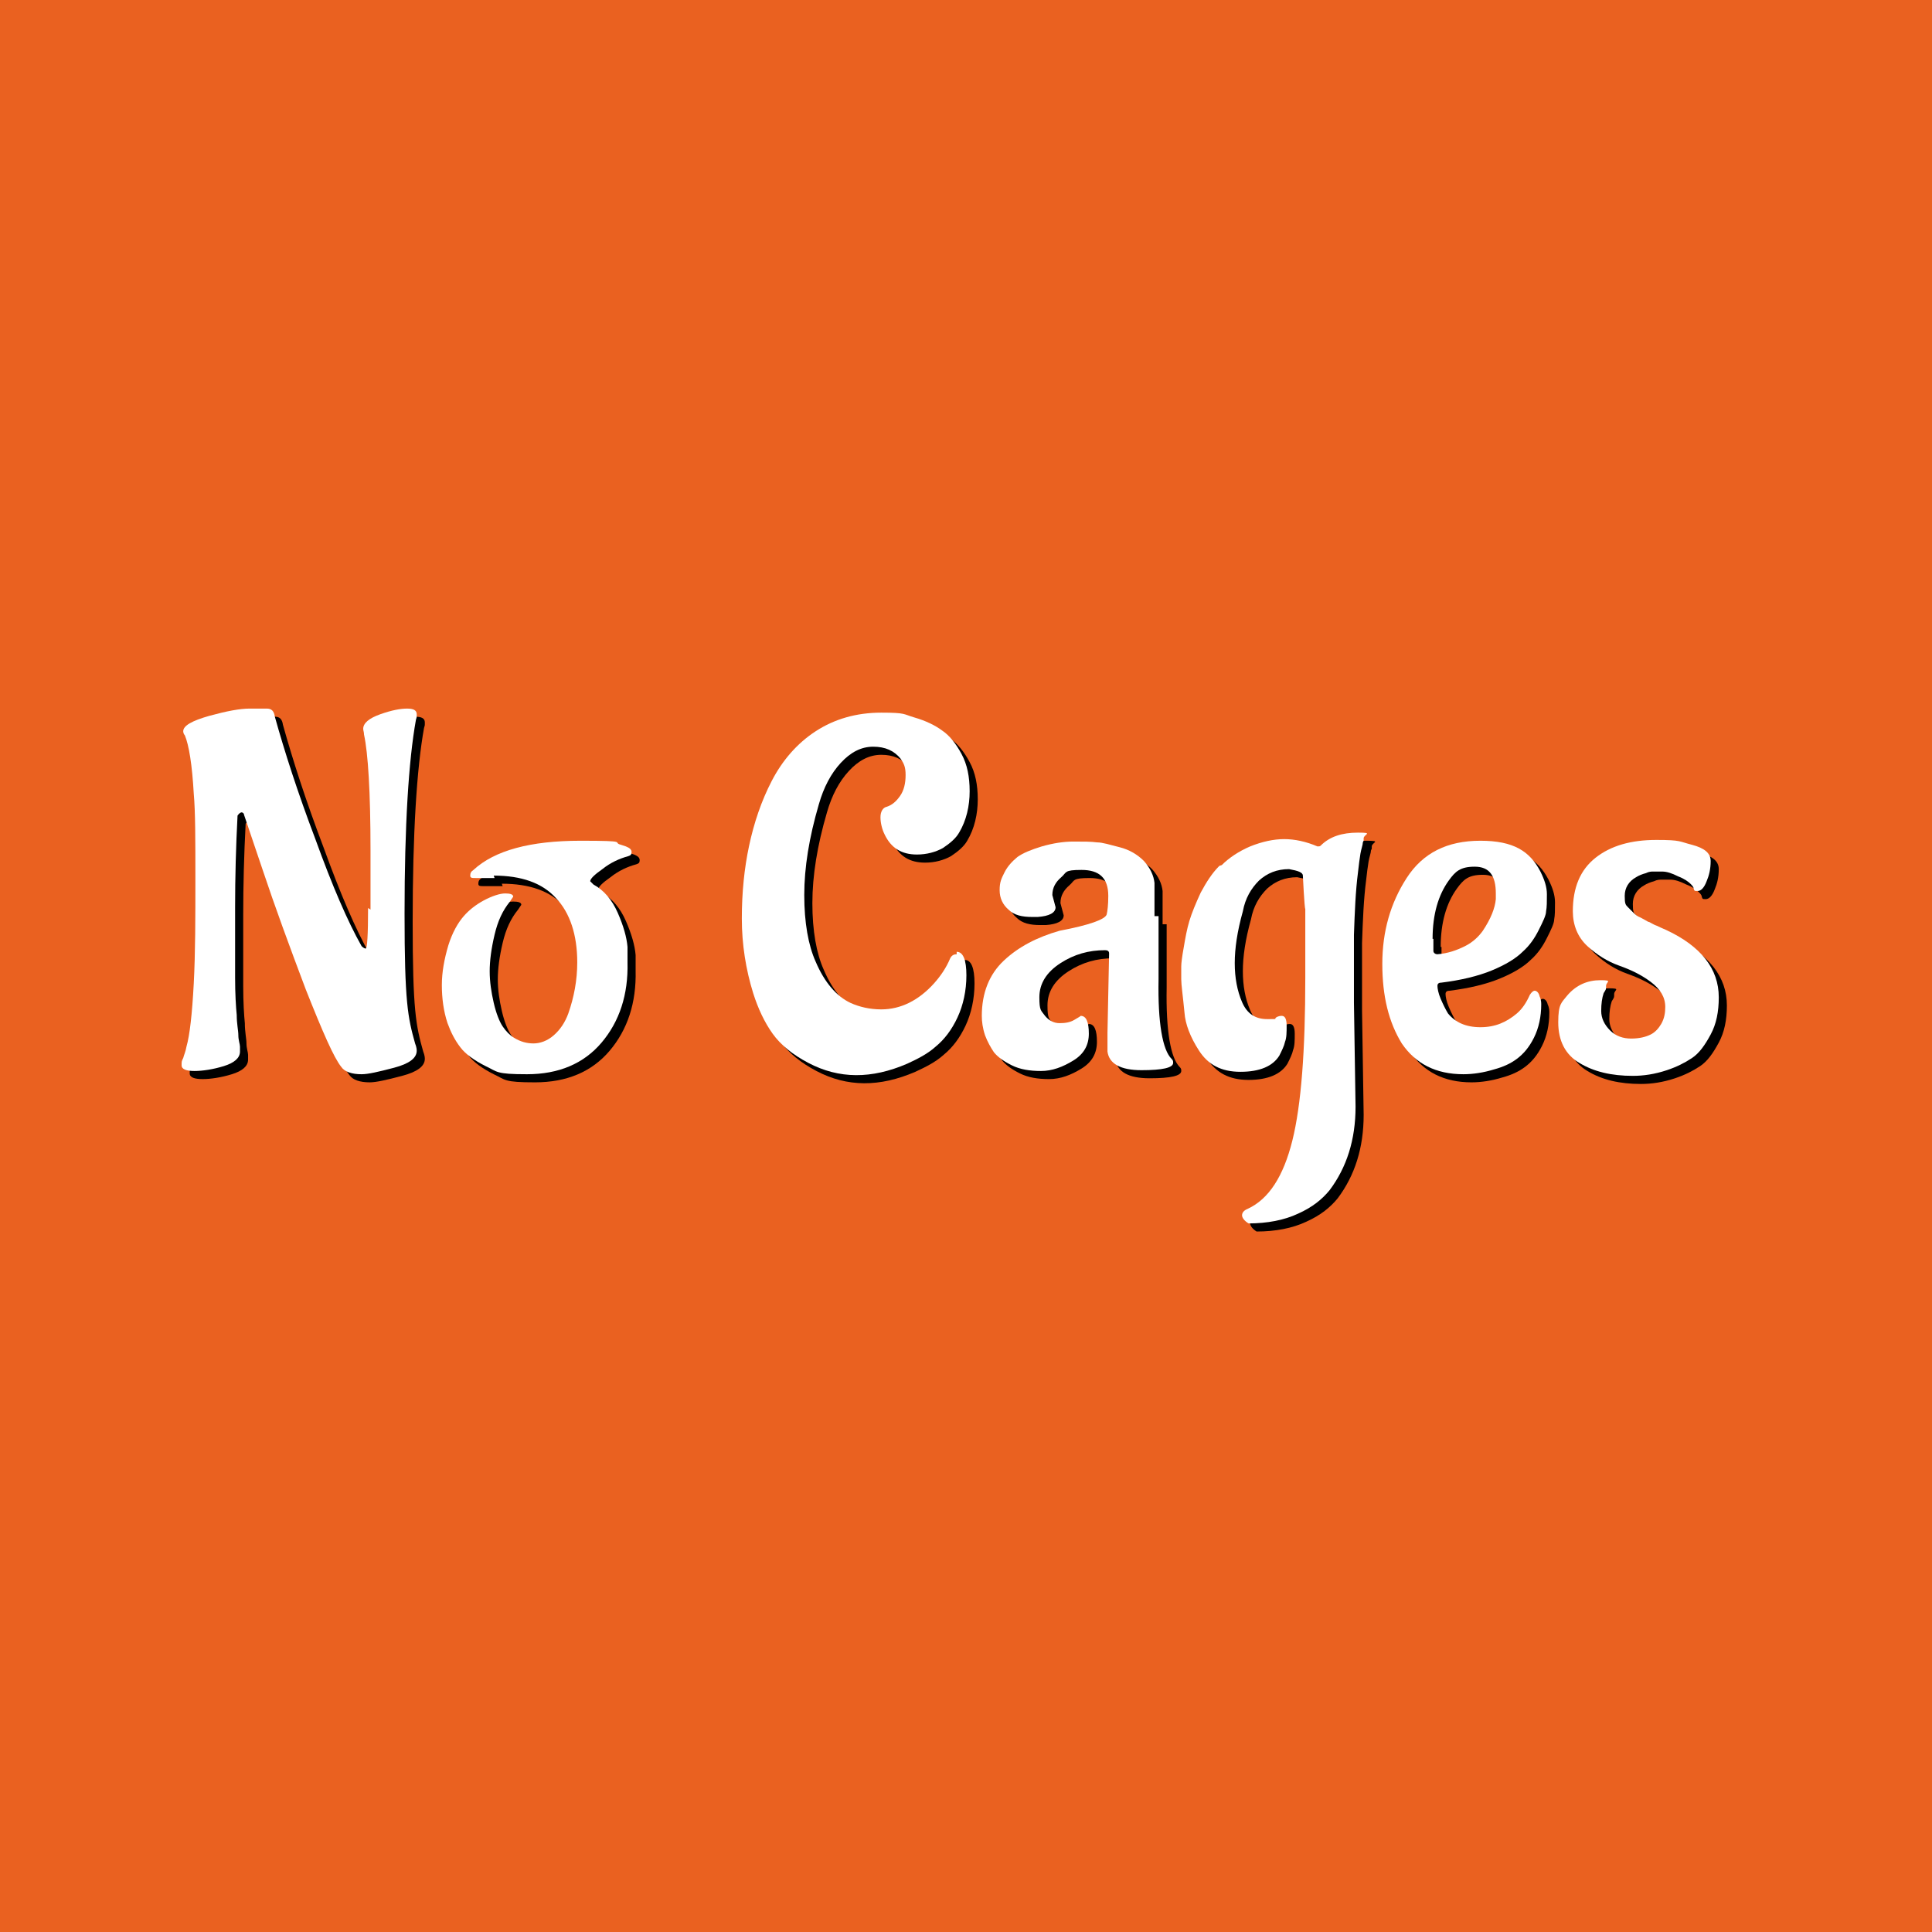 <?xml version="1.0" encoding="UTF-8"?>
<svg id="Layer_1" xmlns="http://www.w3.org/2000/svg" version="1.1" viewBox="0 0 238.3 238.3">
  <!-- Generator: Adobe Illustrator 29.8.2, SVG Export Plug-In . SVG Version: 2.1.1 Build 3)  -->
  <rect width="238.3" height="238.3" fill="#ea6120"/>
  <g>
    <path d="M46.7,113.2v-7.3c0-7.2-.3-12-.8-14.3,0-.3-.1-.5-.1-.7,0-.7.7-1.3,2.1-1.8,1.4-.5,2.5-.7,3.3-.7s1.2.2,1.2.7,0,.3-.1.7c-.9,5-1.4,13-1.4,23.9s.4,12.8,1.3,16c.2.5.2.8.2.9,0,.9-.9,1.6-2.8,2.1-1.9.5-3.2.8-4,.8-1.2,0-2.1-.3-2.5-.9-.9-1.1-2.3-4.3-4.4-9.6-2-5.3-3.8-10.2-5.3-14.7l-2.3-6.8c0-.2-.2-.3-.3-.3s-.3.1-.5.4c-.2,3.8-.3,7.6-.3,11.3s0,6.7,0,8.7c0,2,.1,3.6.2,4.6,0,1.1.2,1.9.2,2.5,0,.6.2,1.1.2,1.4,0,.3,0,.5,0,.6,0,.8-.7,1.4-2,1.8-1.3.4-2.6.6-3.6.6s-1.6-.2-1.6-.7,0-.5.2-.9c.1-.4.3-.8.4-1.4.4-1.4.7-4,.9-7.8.2-3.8.2-8.1.2-12.9s0-8.3-.2-10.5c-.2-3.6-.6-6-1.1-7.2-.1-.1-.2-.3-.2-.5,0-.7,1.1-1.3,3.2-1.9,2.2-.6,3.8-.9,5-.9s1.9,0,2.1,0c.6,0,.9.3,1,1,1.2,4.3,2.8,9.3,5,15.1,2.1,5.8,4,10.2,5.7,13.2.2.2.4.3.5.3.2,0,.3-1.7.3-5Z"/>
    <path d="M62,109.3c-1.1,0-1.8,0-2.3,0-.5,0-.7,0-.7-.3s.1-.5.4-.7c2.6-2.4,7-3.6,13.2-3.6s3.8.2,5,.5l.6.2c.5.2.7.4.7.7s-.1.4-.4.5c-1.1.3-2.2.8-3.2,1.6-1,.7-1.5,1.2-1.5,1.5l.4.4c1.3.7,2.3,1.9,3,3.5.7,1.6,1.1,3,1.2,4.2v1.9c.1,4-1,7.3-3.2,9.9-2.2,2.6-5.3,3.9-9.2,3.9s-3.6-.3-5.1-1c-1.4-.7-2.5-1.5-3.1-2.3-.7-.9-1.2-1.9-1.6-3-.5-1.5-.7-3.1-.7-4.7s.3-3.2.8-4.9c.5-1.6,1.2-2.8,1.9-3.6.7-.8,1.5-1.4,2.4-1.9,1.1-.6,2.1-.9,2.7-.9s1,.1,1,.4l-.4.6c-.9,1.1-1.5,2.4-1.9,4.1-.4,1.7-.6,3.2-.6,4.5s.2,2.6.5,3.9c.3,1.3.7,2.3,1.1,2.9.4.6.9,1.1,1.4,1.4.8.5,1.6.7,2.4.7s1.7-.3,2.5-1c.8-.7,1.4-1.6,1.8-2.7.7-2,1.1-4.1,1.1-6.3,0-3.4-.9-6.1-2.6-7.9-1.7-1.9-4.3-2.8-7.7-2.8Z"/>
    <path d="M119,118.4c.8,0,1.2,1,1.2,2.9s-.4,3.7-1.1,5.2c-.7,1.5-1.6,2.7-2.7,3.6-1,.9-2.2,1.5-3.5,2.1-4.4,1.9-8.4,1.9-12.2-.1-1.9-1-3.4-2.2-4.4-3.6-1-1.4-1.8-3.1-2.4-5-.9-2.9-1.4-6-1.4-9.2s.3-6.2.9-9c.6-2.8,1.5-5.5,2.8-8,1.3-2.5,3.1-4.6,5.4-6.1,2.3-1.5,5-2.3,8.1-2.3s2.7.2,4.1.6c1.4.4,2.6,1,3.4,1.6.9.6,1.7,1.6,2.4,2.9.7,1.3,1,2.8,1,4.6s-.4,3.6-1.3,5.1c-.4.7-1.1,1.3-2,1.9-.9.5-2,.8-3.2.8-1.9,0-3.2-.8-4-2.5-.3-.6-.5-1.4-.5-2.1s.3-1.2.8-1.3c.6-.2,1.1-.6,1.6-1.3.5-.7.7-1.6.7-2.6s-.2-1.4-.6-2c-.8-1-1.9-1.5-3.4-1.5s-2.8.7-4,2c-1.2,1.3-2.1,3-2.7,5.1-1.2,4.1-1.8,7.8-1.8,11.2s.5,6.2,1.4,8.2c1.1,2.6,2.6,4.3,4.3,5.1,1.1.5,2.4.8,3.8.8,2.4,0,4.6-1.1,6.5-3.2.8-.9,1.5-1.9,2-3.1.2-.4.5-.5.8-.5Z"/>
    <path d="M143.9,114v7.8c-.1,5.4.5,8.7,1.6,9.8.2.2.2.3.2.5,0,.6-1.3.9-3.9.9s-4-.8-4.2-2.3c0-.4,0-1.1,0-2.3l.2-9.8c0-.3-.2-.4-.5-.4-2,0-3.8.5-5.5,1.6-1.7,1.1-2.6,2.5-2.6,4.2s.2,1.6.7,2.3c.5.6,1.1.9,1.8.9s1.3-.1,1.8-.4c.5-.3.7-.4.8-.5.7,0,1,.8,1,2.2s-.6,2.5-1.9,3.3c-1.3.8-2.6,1.3-4,1.3s-2.6-.2-3.6-.7c-1-.5-1.7-1-2.2-1.6-.4-.6-.8-1.3-1.1-2.1-.3-.9-.4-1.7-.4-2.4,0-2.8.9-5.1,2.7-6.8,1.8-1.7,4.1-2.9,6.9-3.7,3.7-.7,5.6-1.4,5.8-2,.1-.4.2-1.2.2-2.3,0-2.2-1.1-3.2-3.3-3.2s-1.8.3-2.5.9c-.7.6-1.1,1.3-1.1,2.2l.4,1.5c0,.7-.8,1.1-2.2,1.2h-.7c-1.2,0-2.2-.2-2.9-.9-.7-.6-1.1-1.4-1.1-2.4s.2-1.4.6-2.2c.4-.8,1-1.4,1.6-1.9.7-.5,1.7-.9,3-1.3,1.4-.4,2.7-.6,3.9-.6s2.2,0,2.9.1c.7,0,1.6.3,2.8.6,1.2.3,2.2.9,3,1.7.8.9,1.2,1.8,1.3,2.7,0,1,0,2.3,0,4.1Z"/>
    <path d="M151.7,107.7c.9-.9,2.1-1.7,3.5-2.3,1.5-.6,2.9-.9,4.2-.9s2.7.3,4.1.9c.2,0,.3,0,.4-.1,1.1-1.1,2.6-1.6,4.6-1.6s.7.2.7.7,0,.2-.1.5c0,.3-.2.8-.3,1.4-.1.6-.2,1.4-.3,2.3-.3,2.3-.4,4.9-.5,7.7,0,2.8,0,5.6,0,8.4l.2,12.8c0,4.1-1.1,7.5-3.2,10.3-.9,1.1-2.1,2.1-3.9,2.9-1.7.8-3.8,1.2-6.1,1.2-.5-.3-.8-.7-.8-1s.2-.6.7-.8c2.6-1.2,4.4-4,5.5-8.4,1.1-4.4,1.6-11.1,1.6-20.1v-8.5c-.1,0-.3-4.1-.3-4.1,0-.4-.6-.6-1.7-.8-1.5,0-2.7.5-3.7,1.4-1,1-1.7,2.2-2,3.8-.7,2.5-1,4.6-1,6.4s.3,3.4.9,4.8c.6,1.4,1.6,2.1,3.1,2.1s.8,0,1.1-.2c.3-.2.6-.2.7-.2.4,0,.6.4.6,1.2s0,1.5-.2,2c-.1.5-.4,1.1-.7,1.7-.8,1.3-2.4,2-4.8,2s-4-.9-5.1-2.6c-1.1-1.7-1.7-3.3-1.8-4.7-.2-2.1-.4-3.4-.4-4.1s0-1.2,0-1.6c0-.4.1-1.2.3-2.3.2-1.2.4-2.3.7-3.3.3-1,.8-2.2,1.4-3.5.7-1.3,1.4-2.4,2.3-3.3Z"/>
    <path d="M191.1,124.9c0,1.5-.3,2.9-.9,4.1-.6,1.2-1.3,2-2.1,2.6s-1.7,1-2.8,1.3c-1.3.4-2.6.6-3.8.6-3.4,0-5.9-1.3-7.6-3.8-1.6-2.6-2.4-5.8-2.4-9.8s1-7.5,3-10.6c2-3.1,5-4.6,9.1-4.6s6.1,1.3,7.4,3.8c.5,1,.8,1.9.8,2.8s0,1.6-.1,2.1c0,.5-.4,1.3-.9,2.3-.5,1-1.1,1.9-2,2.7-.8.8-2.1,1.6-3.8,2.3-1.7.7-3.8,1.2-6.2,1.5-.3,0-.5.1-.5.4s.1.9.4,1.6c.3.7.6,1.3.9,1.8.9,1.1,2.2,1.7,4,1.7s3.2-.6,4.5-1.7c.7-.6,1.2-1.4,1.6-2.3.2-.3.4-.5.6-.5s.5.2.6.7c.2.4.2.8.2,1ZM177.8,116.8v1.5c0,.2.2.4.5.4,1.3-.1,2.4-.5,3.4-1,1-.5,1.7-1.2,2.2-1.9,1-1.5,1.5-2.8,1.6-3.9v-.7c0-2.2-.8-3.3-2.6-3.3s-2.4.6-3.2,1.7c-1.3,1.8-2,4.2-2,7.2Z"/>
    <path d="M213,124c0,1.8-.3,3.3-1,4.6-.7,1.3-1.4,2.3-2.3,2.9-.9.6-1.9,1.1-3.1,1.5-1.5.5-2.9.7-4.2.7-2.6,0-4.8-.5-6.6-1.6-1.7-1-2.6-2.7-2.6-5s.4-2.4,1.1-3.3c1.1-1.3,2.5-1.9,4.1-1.9s.7.2.7.7,0,.4-.3.9c-.2.6-.3,1.3-.3,2.2s.4,1.7,1.1,2.4c.7.7,1.6,1,2.6,1s1.8-.2,2.4-.5c.6-.3,1-.8,1.3-1.3.4-.7.5-1.4.5-2.1,0-1.2-.6-2.2-1.8-3.1-1.2-.9-2.5-1.5-3.9-2-1.4-.5-2.7-1.3-3.9-2.4-1.2-1.1-1.8-2.6-1.8-4.3,0-2.9.9-5.1,2.8-6.6,1.9-1.5,4.4-2.2,7.5-2.2s2.8.2,4.4.6c1.5.4,2.3,1,2.3,2s-.2,1.8-.5,2.5c-.3.8-.7,1.2-1.1,1.2s-.4,0-.5-.3c0-.2-.2-.4-.4-.6-.2-.2-.7-.6-1.5-.9-.8-.4-1.4-.6-2-.6s-.9,0-1.1,0c-.2,0-.5,0-.9.2-.4.1-.9.3-1.2.5-.9.5-1.4,1.3-1.4,2.3s.1,1.1.4,1.4c.3.3.5.5.7.7.2.2.4.4.9.6.4.2.7.4.9.5.2,0,.5.3,1.1.5.6.3.9.4,1.1.5,4.3,2,6.5,4.8,6.5,8.3Z"/>
  </g>
  <g>
    <path d="M45.7,112.2v-7.3c0-7.2-.3-12-.8-14.3,0-.3-.1-.5-.1-.7,0-.7.7-1.3,2.1-1.8,1.4-.5,2.5-.7,3.3-.7s1.2.2,1.2.7,0,.3-.1.7c-.9,5-1.4,13-1.4,23.9s.4,12.8,1.3,16c.2.5.2.8.2.9,0,.9-.9,1.6-2.8,2.1-1.9.5-3.2.8-4,.8-1.2,0-2.1-.3-2.5-.9-.9-1.1-2.3-4.3-4.4-9.6-2-5.3-3.8-10.2-5.3-14.7l-2.3-6.8c0-.2-.2-.3-.3-.3s-.3.1-.5.4c-.2,3.8-.3,7.6-.3,11.3s0,6.7,0,8.7c0,2,.1,3.6.2,4.6,0,1.1.2,1.9.2,2.5,0,.6.2,1.1.2,1.4,0,.3,0,.5,0,.6,0,.8-.7,1.4-2,1.8-1.3.4-2.6.6-3.6.6s-1.6-.2-1.6-.7,0-.5.2-.9c.1-.4.3-.8.4-1.4.4-1.4.7-4,.9-7.8.2-3.8.2-8.1.2-12.9s0-8.3-.2-10.5c-.2-3.6-.6-6-1.1-7.2-.1-.1-.2-.3-.2-.5,0-.7,1.1-1.3,3.2-1.9,2.2-.6,3.8-.9,5-.9s1.9,0,2.1,0c.6,0,.9.3,1,1,1.2,4.3,2.8,9.3,5,15.1,2.1,5.8,4,10.2,5.7,13.2.2.2.4.3.5.3.2,0,.3-1.7.3-5Z" fill="#fff"/>
    <path d="M61,108.3c-1.1,0-1.8,0-2.3,0-.5,0-.7,0-.7-.3s.1-.5.4-.7c2.6-2.4,7-3.6,13.2-3.6s3.8.2,5,.5l.6.2c.5.2.7.4.7.7s-.1.4-.4.5c-1.1.3-2.2.8-3.2,1.6-1,.7-1.5,1.2-1.5,1.5l.4.4c1.3.7,2.3,1.9,3,3.5.7,1.6,1.1,3,1.2,4.2v1.9c.1,4-1,7.3-3.2,9.9-2.2,2.6-5.3,3.9-9.2,3.9s-3.6-.3-5.1-1c-1.4-.7-2.5-1.5-3.1-2.3-.7-.9-1.2-1.9-1.6-3-.5-1.5-.7-3.1-.7-4.7s.3-3.2.8-4.9c.5-1.6,1.2-2.8,1.9-3.6.7-.8,1.5-1.4,2.4-1.9,1.1-.6,2.1-.9,2.7-.9s1,.1,1,.4l-.4.6c-.9,1.1-1.5,2.4-1.9,4.1-.4,1.7-.6,3.2-.6,4.5s.2,2.6.5,3.9c.3,1.3.7,2.3,1.1,2.9.4.6.9,1.1,1.4,1.4.8.5,1.6.7,2.4.7s1.7-.3,2.5-1c.8-.7,1.4-1.6,1.8-2.7.7-2,1.1-4.1,1.1-6.3,0-3.4-.9-6.1-2.6-7.9-1.7-1.9-4.3-2.8-7.7-2.8Z" fill="#fff"/>
    <path d="M118,117.4c.8,0,1.2,1,1.2,2.9s-.4,3.7-1.1,5.2c-.7,1.5-1.6,2.7-2.7,3.6-1,.9-2.2,1.5-3.5,2.1-4.4,1.9-8.4,1.9-12.2-.1-1.9-1-3.4-2.2-4.4-3.6-1-1.4-1.8-3.1-2.4-5-.9-2.9-1.4-6-1.4-9.2s.3-6.2.9-9c.6-2.8,1.5-5.5,2.8-8,1.3-2.5,3.1-4.6,5.4-6.1,2.3-1.5,5-2.3,8.1-2.3s2.7.2,4.1.6c1.4.4,2.6,1,3.4,1.6.9.6,1.7,1.6,2.4,2.9.7,1.3,1,2.8,1,4.6s-.4,3.6-1.3,5.1c-.4.7-1.1,1.3-2,1.9-.9.5-2,.8-3.2.8-1.9,0-3.2-.8-4-2.5-.3-.6-.5-1.4-.5-2.1s.3-1.2.8-1.3c.6-.2,1.1-.6,1.6-1.3.5-.7.7-1.6.7-2.6s-.2-1.4-.6-2c-.8-1-1.9-1.5-3.4-1.5s-2.8.7-4,2c-1.2,1.3-2.1,3-2.7,5.1-1.2,4.1-1.8,7.8-1.8,11.2s.5,6.2,1.4,8.2c1.1,2.6,2.6,4.3,4.3,5.1,1.1.5,2.4.8,3.8.8,2.4,0,4.6-1.1,6.5-3.2.8-.9,1.5-1.9,2-3.1.2-.4.5-.5.8-.5Z" fill="#fff"/>
    <path d="M142.9,113v7.8c-.1,5.4.5,8.7,1.6,9.8.2.2.2.3.2.5,0,.6-1.3.9-3.9.9s-4-.8-4.2-2.3c0-.4,0-1.1,0-2.3l.2-9.8c0-.3-.2-.4-.5-.4-2,0-3.8.5-5.5,1.6-1.7,1.1-2.6,2.5-2.6,4.2s.2,1.6.7,2.3c.5.6,1.1.9,1.8.9s1.3-.1,1.8-.4c.5-.3.7-.4.8-.5.7,0,1,.8,1,2.2s-.6,2.5-1.9,3.3c-1.3.8-2.6,1.3-4,1.3s-2.6-.2-3.6-.7c-1-.5-1.7-1-2.2-1.6-.4-.6-.8-1.3-1.1-2.1-.3-.9-.4-1.7-.4-2.4,0-2.8.9-5.1,2.7-6.8,1.8-1.7,4.1-2.9,6.9-3.7,3.7-.7,5.6-1.4,5.8-2,.1-.4.2-1.2.2-2.3,0-2.2-1.1-3.2-3.3-3.2s-1.8.3-2.5.9c-.7.6-1.1,1.3-1.1,2.2l.4,1.5c0,.7-.8,1.1-2.2,1.2h-.7c-1.2,0-2.2-.2-2.9-.9-.7-.6-1.1-1.4-1.1-2.4s.2-1.4.6-2.2c.4-.8,1-1.4,1.6-1.9.7-.5,1.7-.9,3-1.3,1.4-.4,2.7-.6,3.9-.6s2.2,0,2.9.1c.7,0,1.6.3,2.8.6,1.2.3,2.2.9,3,1.7.8.9,1.2,1.8,1.3,2.7,0,1,0,2.3,0,4.1Z" fill="#fff"/>
    <path d="M150.7,106.7c.9-.9,2.1-1.7,3.5-2.3,1.5-.6,2.9-.9,4.2-.9s2.7.3,4.1.9c.2,0,.3,0,.4-.1,1.1-1.1,2.6-1.6,4.6-1.6s.7.2.7.7,0,.2-.1.5c0,.3-.2.8-.3,1.4-.1.6-.2,1.4-.3,2.3-.3,2.3-.4,4.9-.5,7.7,0,2.8,0,5.6,0,8.4l.2,12.8c0,4.1-1.1,7.5-3.2,10.3-.9,1.1-2.1,2.1-3.9,2.9-1.7.8-3.8,1.2-6.1,1.2-.5-.3-.8-.7-.8-1s.2-.6.7-.8c2.6-1.2,4.4-4,5.5-8.4,1.1-4.4,1.6-11.1,1.6-20.1v-8.5c-.1,0-.3-4.1-.3-4.1,0-.4-.6-.6-1.7-.8-1.5,0-2.7.5-3.7,1.4-1,1-1.7,2.2-2,3.8-.7,2.5-1,4.6-1,6.4s.3,3.4.9,4.8c.6,1.4,1.6,2.1,3.1,2.1s.8,0,1.1-.2c.3-.2.6-.2.7-.2.4,0,.6.4.6,1.2s0,1.5-.2,2c-.1.5-.4,1.1-.7,1.7-.8,1.3-2.4,2-4.8,2s-4-.9-5.1-2.6c-1.1-1.7-1.7-3.3-1.8-4.7-.2-2.1-.4-3.4-.4-4.1s0-1.2,0-1.6c0-.4.1-1.2.3-2.3.2-1.2.4-2.3.7-3.3.3-1,.8-2.2,1.4-3.5.7-1.3,1.4-2.4,2.3-3.3Z" fill="#fff"/>
    <path d="M190.1,123.9c0,1.5-.3,2.9-.9,4.1-.6,1.2-1.3,2-2.1,2.6s-1.7,1-2.8,1.3c-1.3.4-2.6.6-3.8.6-3.4,0-5.9-1.3-7.6-3.8-1.6-2.6-2.4-5.8-2.4-9.8s1-7.5,3-10.6c2-3.1,5-4.6,9.1-4.6s6.1,1.3,7.4,3.8c.5,1,.8,1.9.8,2.8s0,1.6-.1,2.1c0,.5-.4,1.3-.9,2.3-.5,1-1.1,1.9-2,2.7-.8.8-2.1,1.6-3.8,2.3-1.7.7-3.8,1.2-6.2,1.5-.3,0-.5.1-.5.4s.1.9.4,1.6c.3.7.6,1.3.9,1.8.9,1.1,2.2,1.7,4,1.7s3.2-.6,4.5-1.7c.7-.6,1.2-1.4,1.6-2.3.2-.3.4-.5.6-.5s.5.2.6.7c.2.4.2.8.2,1ZM176.8,115.8v1.5c0,.2.2.4.5.4,1.3-.1,2.4-.5,3.4-1,1-.5,1.7-1.2,2.2-1.9,1-1.5,1.5-2.8,1.6-3.9v-.7c0-2.2-.8-3.3-2.6-3.3s-2.4.6-3.2,1.7c-1.3,1.8-2,4.2-2,7.2Z" fill="#fff"/>
    <path d="M212,123c0,1.8-.3,3.3-1,4.6-.7,1.3-1.4,2.3-2.3,2.9-.9.6-1.9,1.1-3.1,1.5-1.5.5-2.9.7-4.2.7-2.6,0-4.8-.5-6.6-1.6-1.7-1-2.6-2.7-2.6-5s.4-2.4,1.1-3.3c1.1-1.3,2.5-1.9,4.1-1.9s.7.2.7.7,0,.4-.3.9c-.2.6-.3,1.3-.3,2.2s.4,1.7,1.1,2.4c.7.7,1.6,1,2.6,1s1.8-.2,2.4-.5c.6-.3,1-.8,1.3-1.3.4-.7.5-1.4.5-2.1,0-1.2-.6-2.2-1.8-3.1-1.2-.9-2.5-1.5-3.9-2-1.4-.5-2.7-1.3-3.9-2.4-1.2-1.1-1.8-2.6-1.8-4.3,0-2.9.9-5.1,2.8-6.6,1.9-1.5,4.4-2.2,7.5-2.2s2.8.2,4.4.6c1.5.4,2.3,1,2.3,2s-.2,1.8-.5,2.5c-.3.8-.7,1.2-1.1,1.2s-.4,0-.5-.3c0-.2-.2-.4-.4-.6-.2-.2-.7-.6-1.5-.9-.8-.4-1.4-.6-2-.6s-.9,0-1.1,0c-.2,0-.5,0-.9.2-.4.1-.9.3-1.2.5-.9.5-1.4,1.3-1.4,2.3s.1,1.1.4,1.4c.3.3.5.5.7.7.2.2.4.4.9.6.4.2.7.4.9.5.2,0,.5.3,1.1.5.6.3.9.4,1.1.5,4.3,2,6.5,4.8,6.5,8.3Z" fill="#fff"/>
  </g>
</svg>